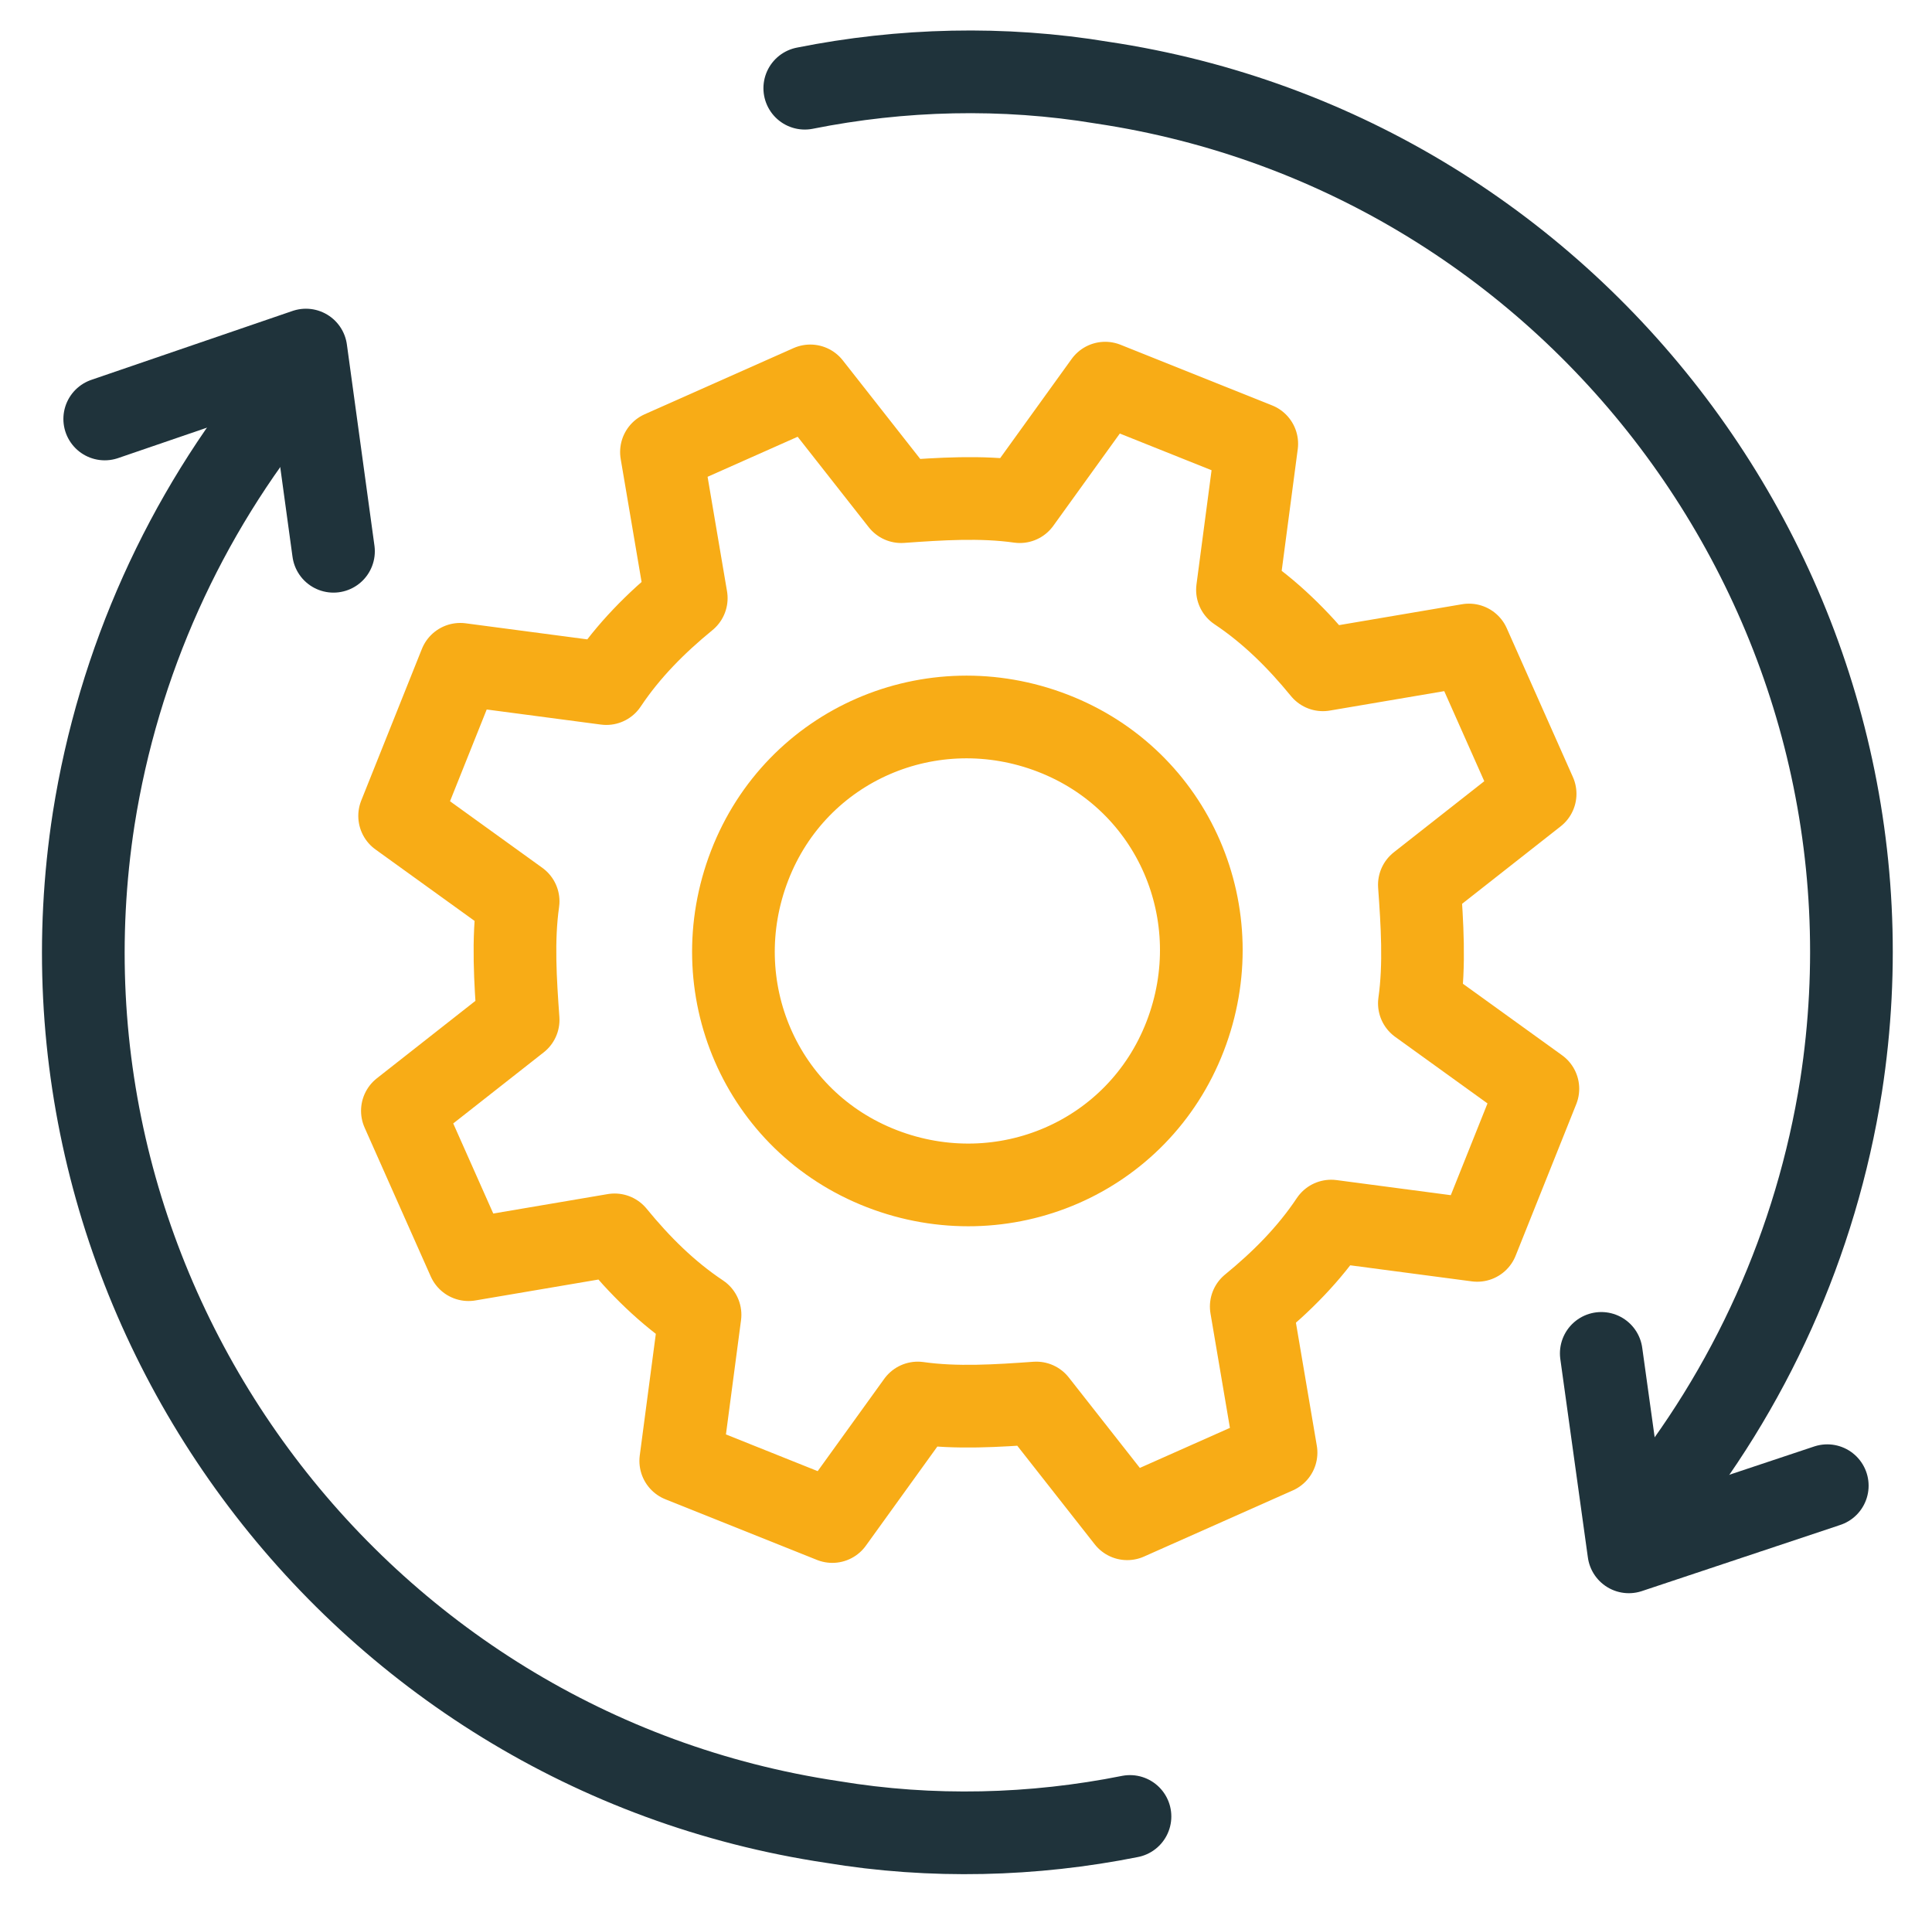 <?xml version="1.0" encoding="UTF-8"?>
<svg xmlns="http://www.w3.org/2000/svg" version="1.1" viewBox="0 0 70.1 69.5">
  <defs>
    <style>
      .cls-1 {
        stroke: #f8ac16;
      }

      .cls-1, .cls-2 {
        fill: none;
        stroke-linecap: round;
        stroke-linejoin: round;
        stroke-width: 3px;
      }

      .cls-2 {
        stroke: #1f333b;
      }
    </style>
  </defs>
  <!-- Generator: Adobe Illustrator 28.7.1, SVG Export Plug-In . SVG Version: 1.2.0 Build 142)  -->
  <g>
    <g id="Calque_1">
      <g>
        <g>
          <path class="cls-2" d="M59.5,55.2l.4-.4c3.6-4.4,6-9.7,6.9-15.4,2.7-17.4-9.4-33.8-26.8-36.4-3.6-.6-7.3-.5-10.8.2"/>
          <g>
            <path class="cls-1" d="M22.3,44.8c.9,1.1,1.9,2.1,3.1,2.9l-.7,5.3,5.5,2.2,3.1-4.3c1.4.2,2.9.1,4.3,0l3.3,4.2,5.4-2.4-.9-5.3c1.1-.9,2.1-1.9,2.9-3.1l5.3.7,2.2-5.5-4.3-3.1c.2-1.4.1-2.9,0-4.3l4.2-3.3-2.4-5.4-5.3.9c-.9-1.1-1.9-2.1-3.1-2.9l.7-5.3-5.5-2.2-3.1,4.3c-1.4-.2-2.9-.1-4.3,0l-3.3-4.2-5.4,2.4.9,5.3c-1.1.9-2.1,1.9-2.9,3.1l-5.3-.7-2.2,5.5,4.3,3.1c-.2,1.4-.1,2.9,0,4.3l-4.2,3.3,2.4,5.4,5.3-.9Z"/>
            <path class="cls-1" d="M43,37.6c-1.7,4.4-6.6,6.5-11,4.8-4.4-1.7-6.5-6.6-4.8-11,1.7-4.4,6.6-6.5,11-4.8,4.4,1.7,6.5,6.6,4.8,11Z"/>
          </g>
        </g>
        <polyline class="cls-2" points="58.1 49.1 59.1 56.3 66.3 53.9"/>
        <path class="cls-2" d="M10.7,13.9l-.4.4c-3.6,4.4-6,9.7-6.9,15.4-2.7,17.4,9.4,33.8,26.8,36.4,3.6.6,7.3.5,10.8-.2"/>
        <polyline class="cls-2" points="12.1 20 11.1 12.7 3.8 15.2"/>
      </g>
    </g>
  </g>
</svg>
